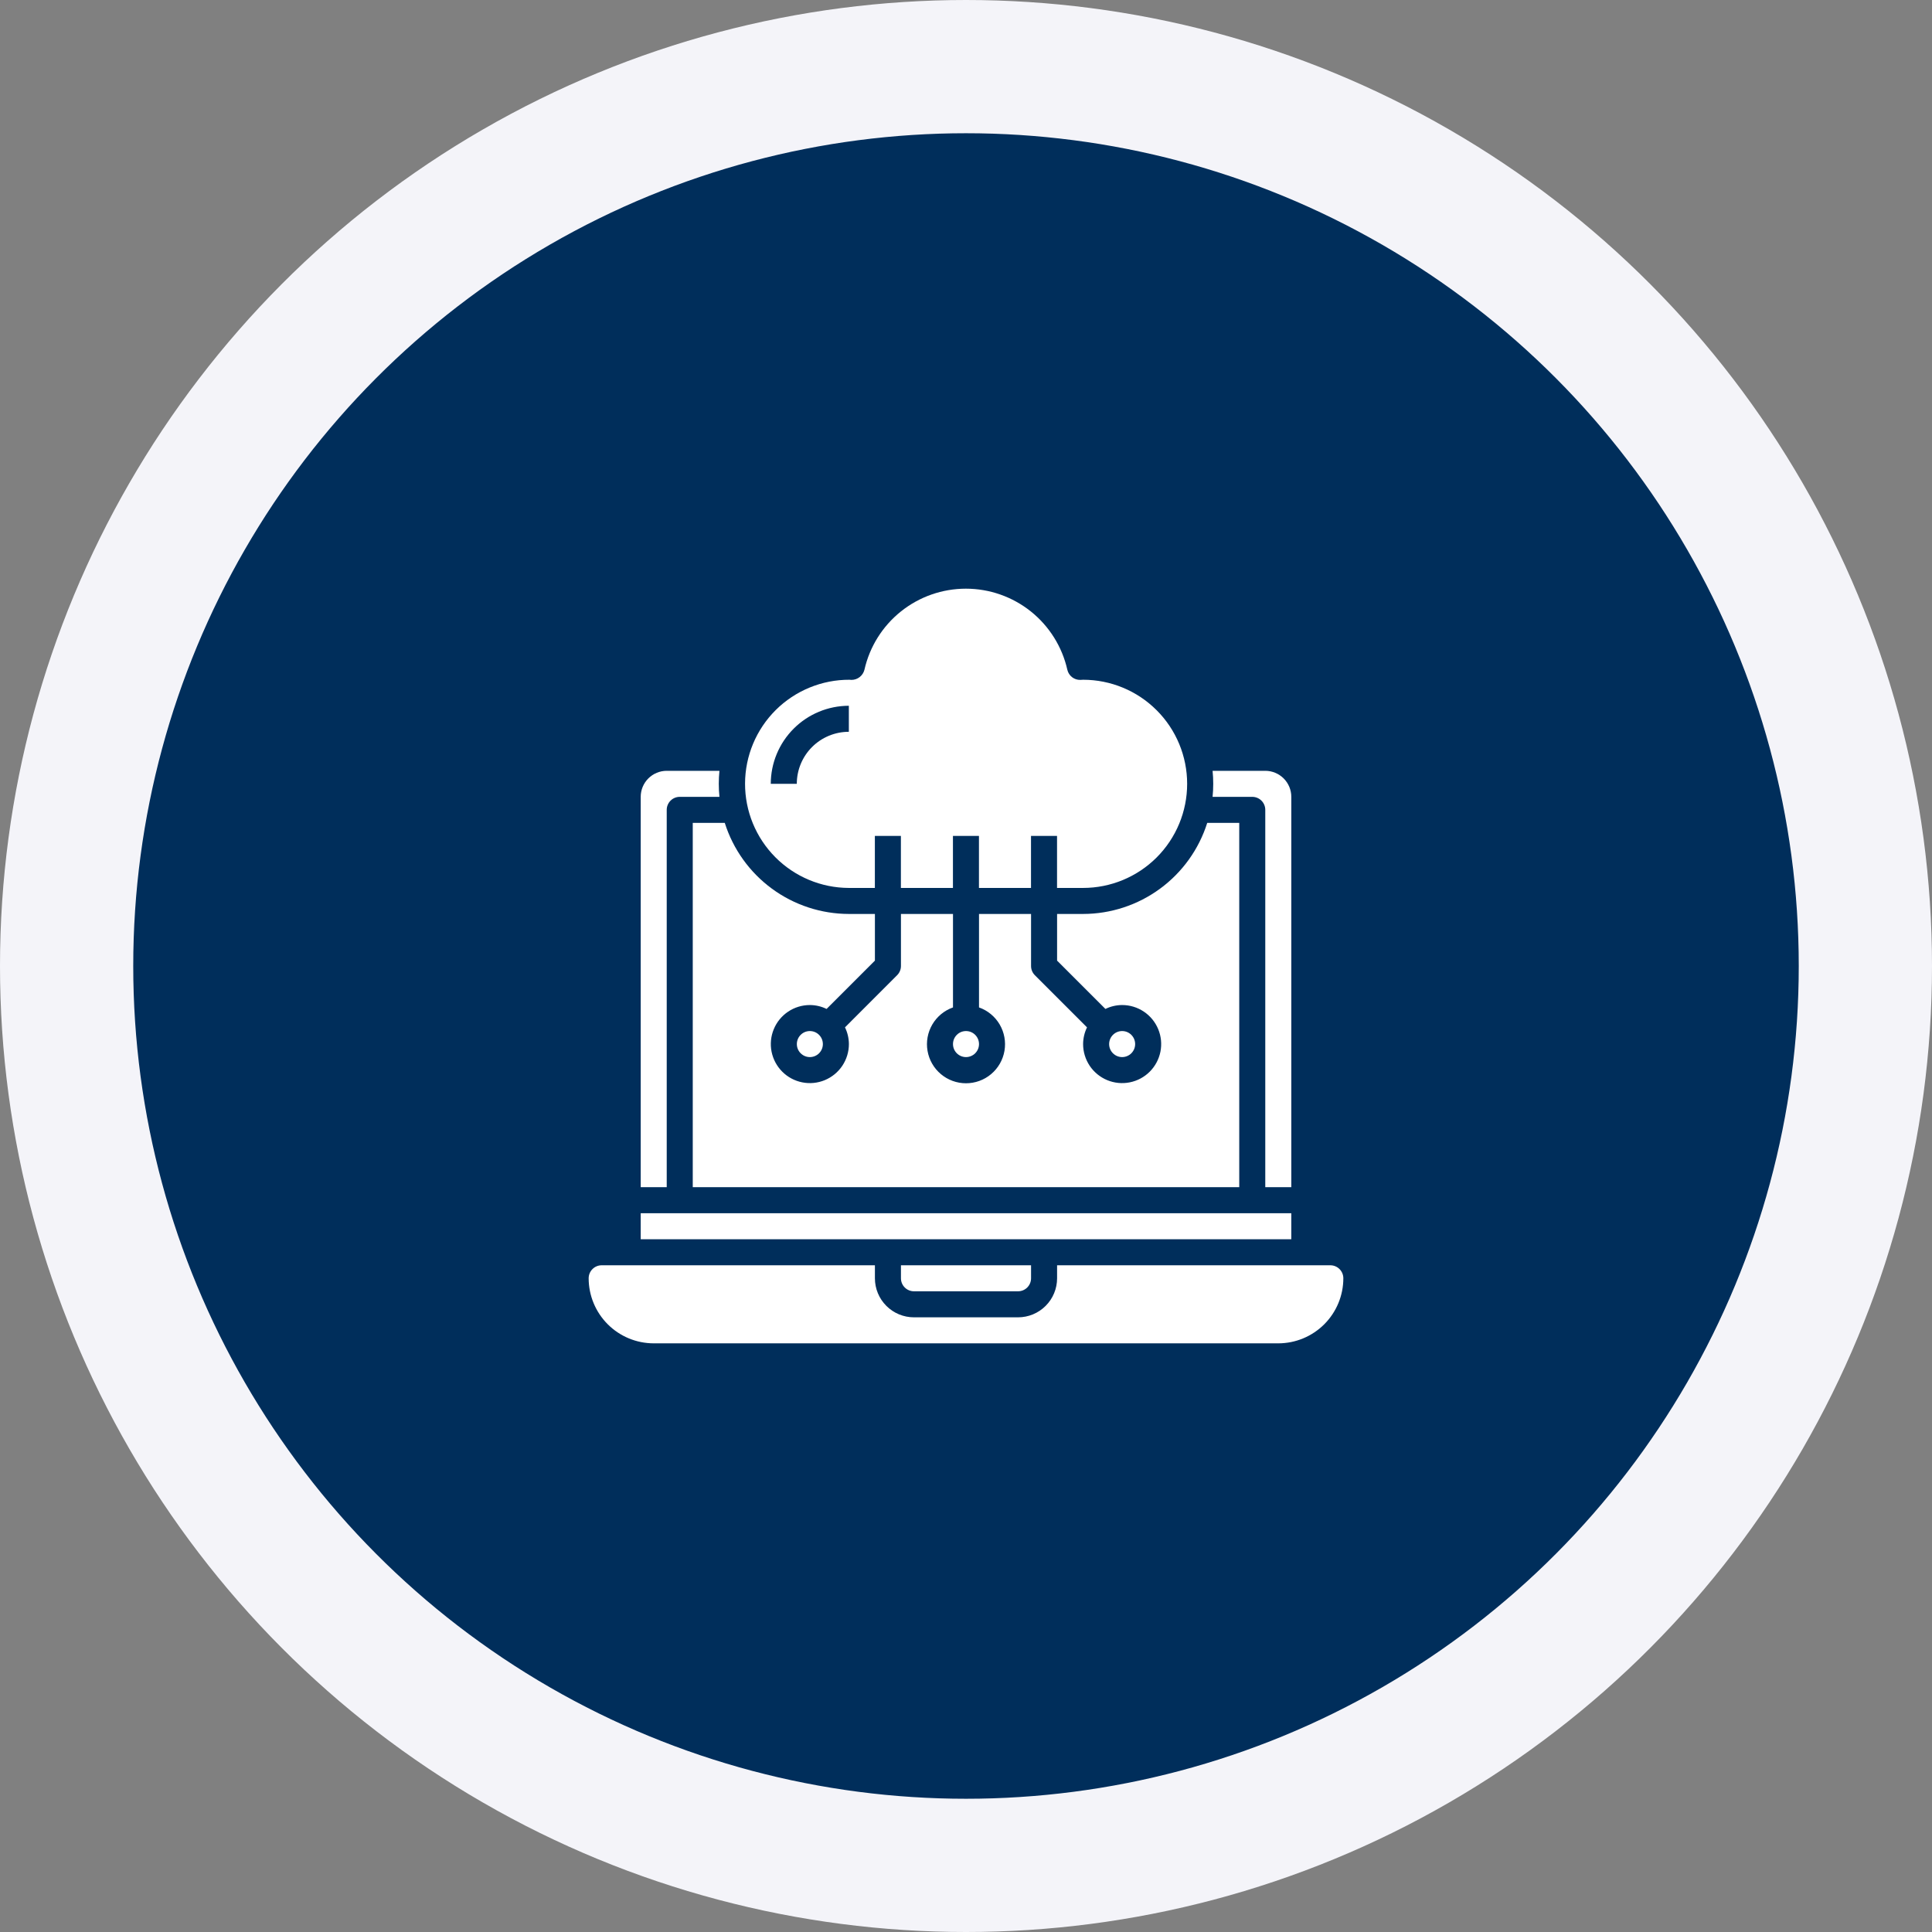<svg width="116" height="116" viewBox="0 0 116 116" fill="none" xmlns="http://www.w3.org/2000/svg">
<rect x="0" y="0" width="116" height="116" fill="#808080" stroke="none"/>
<circle cx="58" cy="58" r="54" fill="#002E5B" stroke="#F4F4F9" stroke-width="8"/>
<path d="M41.594 71.281H74.406V49.406H72.484C71.983 50.991 70.991 52.375 69.651 53.358C68.311 54.342 66.693 54.873 65.031 54.875H63.469V57.677L66.371 60.578C66.684 60.425 67.027 60.345 67.375 60.344C67.839 60.344 68.292 60.481 68.677 60.739C69.062 60.996 69.363 61.362 69.54 61.791C69.718 62.219 69.764 62.69 69.674 63.145C69.583 63.599 69.36 64.017 69.032 64.345C68.704 64.673 68.287 64.896 67.832 64.986C67.378 65.077 66.906 65.03 66.478 64.853C66.05 64.675 65.684 64.375 65.426 63.99C65.169 63.604 65.031 63.151 65.031 62.688C65.033 62.34 65.113 61.996 65.266 61.684L62.134 58.552C61.988 58.406 61.906 58.207 61.906 58V54.875H58.781V60.487C59.303 60.672 59.742 61.034 60.022 61.511C60.301 61.988 60.404 62.549 60.31 63.093C60.217 63.639 59.933 64.133 59.511 64.489C59.088 64.846 58.553 65.041 58 65.041C57.447 65.041 56.912 64.846 56.489 64.489C56.067 64.133 55.783 63.639 55.69 63.093C55.596 62.549 55.699 61.988 55.978 61.511C56.258 61.034 56.697 60.672 57.219 60.487V54.875H54.094V58C54.094 58.207 54.011 58.406 53.865 58.552L50.734 61.684C50.887 61.996 50.967 62.34 50.969 62.688C50.969 63.151 50.831 63.604 50.574 63.99C50.316 64.375 49.95 64.675 49.522 64.853C49.094 65.03 48.622 65.077 48.168 64.986C47.713 64.896 47.295 64.673 46.968 64.345C46.64 64.017 46.417 63.599 46.326 63.145C46.236 62.69 46.282 62.219 46.46 61.791C46.637 61.362 46.938 60.996 47.323 60.739C47.708 60.481 48.161 60.344 48.625 60.344C48.973 60.345 49.316 60.425 49.629 60.578L52.531 57.677V54.875H50.969C49.307 54.873 47.689 54.342 46.349 53.359C45.009 52.375 44.017 50.991 43.516 49.406H41.594V71.281Z" fill="white"/>
<path d="M58 63.469C58.431 63.469 58.781 63.119 58.781 62.688C58.781 62.256 58.431 61.906 58 61.906C57.569 61.906 57.219 62.256 57.219 62.688C57.219 63.119 57.569 63.469 58 63.469Z" fill="white"/>
<path d="M48.625 63.469C49.056 63.469 49.406 63.119 49.406 62.688C49.406 62.256 49.056 61.906 48.625 61.906C48.194 61.906 47.844 62.256 47.844 62.688C47.844 63.119 48.194 63.469 48.625 63.469Z" fill="white"/>
<path d="M50.966 53.313H52.528V50.188H54.091V53.313H57.216V50.188H58.778V53.313H61.903V50.188H63.466V53.313H65.028C66.686 53.313 68.275 52.654 69.448 51.482C70.62 50.31 71.278 48.721 71.278 47.063C71.278 45.405 70.62 43.816 69.448 42.644C68.275 41.471 66.686 40.813 65.028 40.813L64.866 40.822C64.685 40.826 64.508 40.768 64.366 40.657C64.224 40.545 64.124 40.388 64.084 40.212C63.772 38.83 62.998 37.596 61.892 36.711C60.785 35.827 59.41 35.345 57.993 35.345C56.576 35.345 55.201 35.827 54.094 36.711C52.987 37.596 52.214 38.83 51.902 40.212C51.858 40.386 51.758 40.541 51.616 40.652C51.475 40.763 51.3 40.822 51.12 40.822L51.008 40.813H51.003C50.182 40.81 49.369 40.97 48.61 41.282C47.851 41.593 47.16 42.052 46.578 42.63C45.403 43.799 44.739 45.386 44.734 47.044C44.729 48.702 45.383 50.293 46.552 51.469C47.72 52.645 49.308 53.308 50.966 53.313ZM50.966 42.375V43.938C50.137 43.938 49.342 44.267 48.756 44.853C48.17 45.439 47.841 46.234 47.841 47.063H46.278C46.279 45.82 46.774 44.629 47.653 43.75C48.531 42.871 49.723 42.377 50.966 42.375Z" fill="white"/>
<path d="M75.188 47.844C75.395 47.844 75.594 47.926 75.741 48.073C75.887 48.219 75.969 48.418 75.969 48.625V71.281H77.532V47.844C77.532 47.429 77.367 47.032 77.074 46.739C76.781 46.446 76.384 46.281 75.969 46.281H72.805C72.832 46.541 72.845 46.802 72.844 47.062C72.844 47.326 72.831 47.587 72.805 47.844H75.188Z" fill="white"/>
<path d="M54.875 77.531H61.125C61.332 77.531 61.531 77.449 61.677 77.302C61.824 77.156 61.906 76.957 61.906 76.75V75.969H54.094V76.75C54.094 76.957 54.176 77.156 54.323 77.302C54.469 77.449 54.668 77.531 54.875 77.531Z" fill="white"/>
<path d="M67.375 63.469C67.806 63.469 68.156 63.119 68.156 62.688C68.156 62.256 67.806 61.906 67.375 61.906C66.944 61.906 66.594 62.256 66.594 62.688C66.594 63.119 66.944 63.469 67.375 63.469Z" fill="white"/>
<path d="M79.875 75.969H63.469V76.75C63.469 77.372 63.222 77.968 62.782 78.407C62.343 78.847 61.747 79.094 61.125 79.094H54.875C54.253 79.094 53.657 78.847 53.218 78.407C52.778 77.968 52.531 77.372 52.531 76.75V75.969H36.125C35.918 75.969 35.719 76.051 35.573 76.198C35.426 76.344 35.344 76.543 35.344 76.75C35.345 77.786 35.757 78.778 36.489 79.511C37.221 80.243 38.214 80.655 39.25 80.656H76.75C77.786 80.655 78.778 80.243 79.511 79.511C80.243 78.778 80.655 77.786 80.656 76.75C80.656 76.543 80.574 76.344 80.427 76.198C80.281 76.051 80.082 75.969 79.875 75.969Z" fill="white"/>
<path d="M40.031 48.625C40.031 48.418 40.114 48.219 40.26 48.073C40.407 47.926 40.605 47.844 40.812 47.844H43.196C43.144 47.324 43.144 46.801 43.196 46.281H40.031C39.617 46.281 39.219 46.446 38.926 46.739C38.633 47.032 38.469 47.429 38.469 47.844V71.281H40.031V48.625Z" fill="white"/>
<path d="M38.469 72.844H77.531V74.406H38.469V72.844Z" fill="white"/>
</svg>
